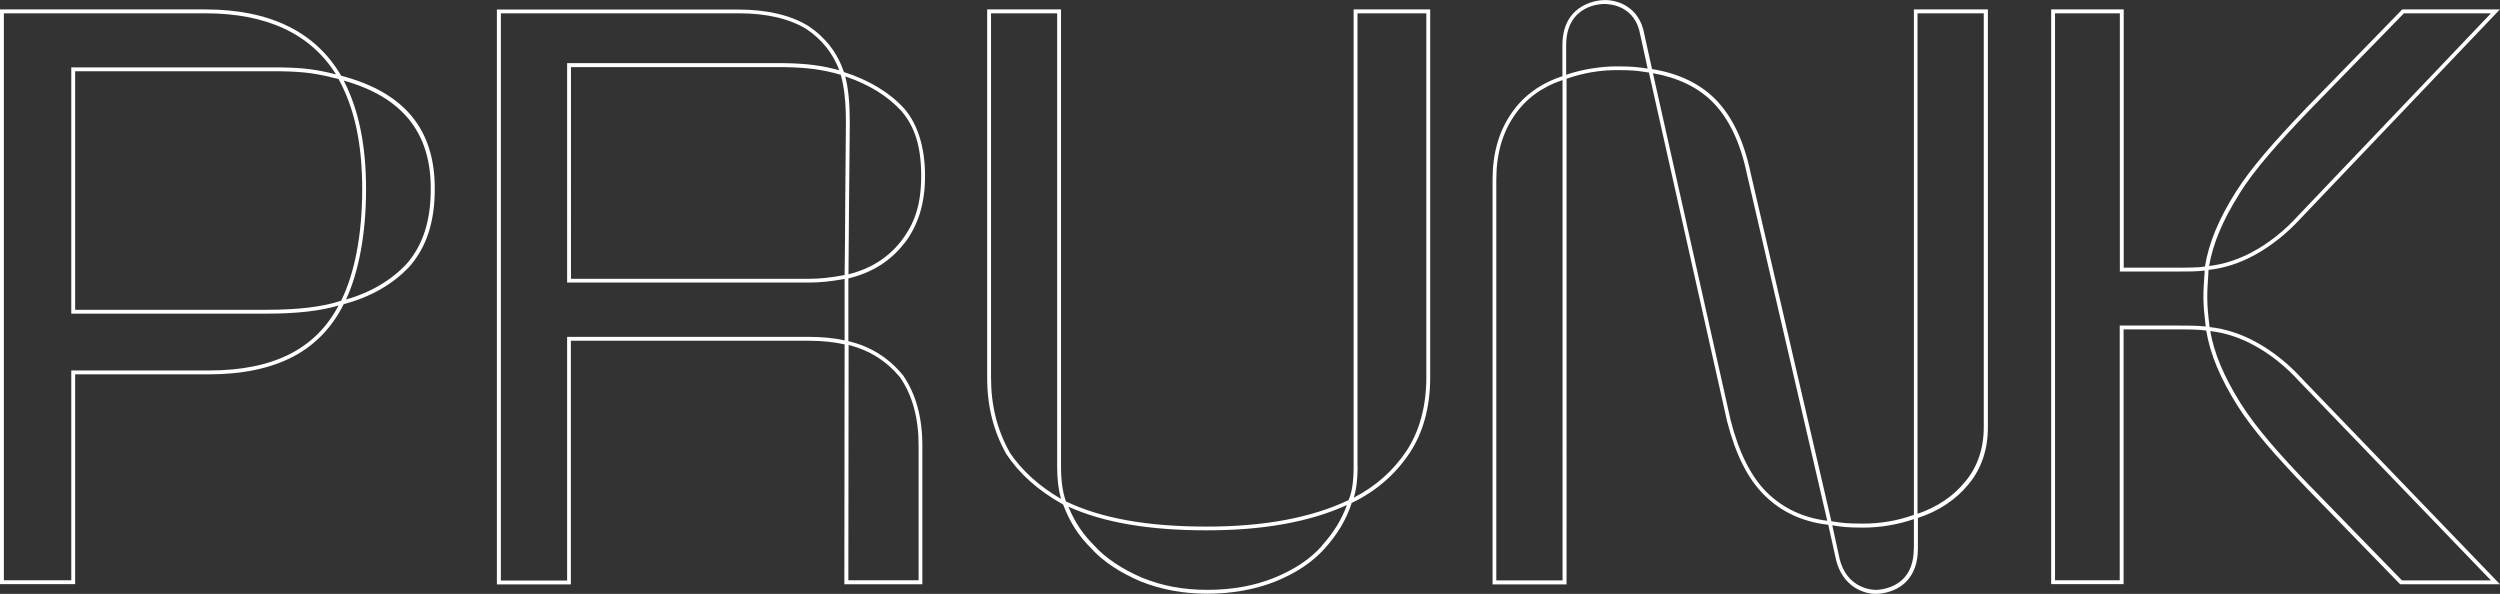 <svg xmlns="http://www.w3.org/2000/svg" id="Laag_1" data-name="Laag 1" viewBox="0 0 1936.1 459.9"><rect x="0" y="0" width="1936.1" height="459.9" fill="#333333" stroke="none"/><defs><style>      .cls-1 {        fill: #fff;        stroke-width: 0px;      }    </style></defs><path class="cls-1" d="M264.3,58.8C244.5,24.7,209.1,7.3,159,7.3H0v445.1h58.2v-162.5h103.8c25.7,0,47.6-4.6,64.8-13.6s30.4-22.7,39.4-40.8c20.5-5.2,38.7-15.7,51.4-29.6,12.8-14.9,19.1-34.3,19.1-59.4.2-46.2-23.4-74.9-72.3-87.8h-.1ZM264.2,232.9c-14.2,4.7-33,7-57.4,7H58.2V55.2h158.9c20.3.3,29.1,2,45.1,6,12.5,23,18.3,50.2,18.3,85.4s-5.8,64.9-16.3,86.3h0ZM162,286.9H55.2v162.5H3V10.3h156c47.6,0,81.6,15.9,101.2,47.3-14.5-3.6-23.6-5.1-43.1-5.4H55.2v190.7h151.6c23.1,0,41.3-2.1,55.4-6.3-17.8,33.8-50.7,50.3-100.2,50.3h0ZM315.3,203.9c-11.8,12.9-28.5,22.8-47.3,28,10-21.6,15.5-51.7,15.5-85.3s-5.5-61.3-17.3-84.2c45.5,12.8,67.6,40.4,67.4,84.1,0,24.3-6,43.1-18.3,57.4h0Z"></path><path class="cls-1" d="M700.5,188.3c10.7-14,15.9-31,15.9-52s-5.1-39.3-16-52.1c-11.5-12.6-27.2-22.1-46.8-28.4-5.2-15.1-14.2-26.7-27.6-35.7-13.8-8.4-32-12.7-54-12.7h-187.2v445.2h57.3v-188.7h185.2c9.5,0,18.6,1,26.8,2.8l-.2,185.8h60.4v-107.8c0-21.4-5-39.6-14.9-54h0c-11.4-13.8-25.2-22.4-42.4-26.5v-48.6c18.2-4.3,32.8-13.5,43.4-27.3h0ZM651.1,57.9c2.7,9.4,4,21,4,36.6h0v1.3l-.5,58.5c0,17.5-.4,51.7-.5,58.7-10.3,1.9-19.1,2.9-26.7,2.9h-185.2V52h165.2c17.8.3,29.4,1.8,43.7,5.9ZM698.2,86.1c10.5,12.4,15.2,27.8,15.2,50.1s-5,36.7-15.3,50.2c-10,13-23.8,21.8-41,26,0-14.2.9-103.7,1-116.4v-1.5c0-14.7-1.1-26-3.5-35.3,18.2,6.1,32.8,15.1,43.6,26.9ZM654.1,263.6c-8.3-1.8-17.2-2.7-26.7-2.7h-188.2v188.7h-51.3V10.3h184.2c21.4,0,39.1,4.1,52.4,12.2,12.1,8.1,20.4,18.6,25.5,31.9-13.7-3.7-25.3-5.2-42.6-5.5h-168.2v169.9h188.2c7.7,0,16.4-.9,26.7-2.8h0v47.6ZM697.1,292.3c9.5,13.9,14.3,31.5,14.3,52.3v104.8h-54.4l.2-182.2c16.1,4,29.2,12.2,39.9,25.1h0Z"></path><path class="cls-1" d="M1048.3,361.3c0,11.4-1.2,19.7-3.9,26-28.5,13.6-65.3,20.5-109.3,20.5h-1.1c-45.6,0-81.1-6.4-108.5-19.5-2.6-7.4-3.8-16-3.8-26.9V7.3h-57.2v285.2c0,21.9,4.8,41.3,14.8,59.1h0c10.3,15.5,24.7,28.3,44,39.1,5.5,14.2,11.9,24.2,21.9,34.1,8.8,9.8,22,18.6,38.2,25.5,16.1,6.4,33,9.5,51.7,9.5s37-3.2,52.7-9.5c16.2-6.6,28.7-15,38.1-25.5,10-11.1,16.9-22.7,20.9-35.3,18.6-8.9,33.7-21.9,44.9-38.7,10.4-15.6,15.9-35.7,15.9-58.2V7.3h-59.3v354h0ZM781.9,350.2c-9.7-17.4-14.4-36.2-14.4-57.6V10.3h51.2v351.1c0,9.9,1,17.9,3,25-17.4-10.2-30.4-22.1-39.9-36.2h.1ZM1023.7,422.8c-9.1,10.2-21.2,18.3-37,24.7-15.3,6.2-32.6,9.3-51.5,9.3s-34.8-3-50.5-9.3c-15.7-6.7-28.5-15.3-37.1-24.8-9-9-15-17.9-20.2-30.3,27.3,12.3,62.3,18.3,106.7,18.3s.7,0,1.1,0c43,0,79.1-6.5,107.5-19.4h0l.4-.2c-4,11.2-10.4,21.6-19.4,31.5v.2ZM1051.3,361.3V10.3h53.3v282.2c0,21.9-5.3,41.5-15.3,56.6-10.3,15.5-24.1,27.7-40.9,36.3,2-6.2,3-14,3-24.1h0Z"></path><path class="cls-1" d="M1482,398.8c-12.6,4.5-25.7,6.7-39,6.7s-16-.6-21.2-1.3c-1.1-.2-2.2-.3-3.5-.5l-62.6-270c-5.2-24.8-14.4-44-27.5-57.1-12-12-28.4-19.8-48.8-23.1l-6-27.1c-3.8-22.1-22.4-26.9-31.7-26.3-1.5,0-31.7,1.1-31.7,34.9v24c-16.8,5.5-30,15-39.2,28.3-10,14.3-14.9,31.3-14.9,52v313.3h57.3V61c12.4-4.4,25.5-6.7,38.9-6.7s15.7.6,20.8,1.3c1.3.2,2.6.4,4.1.6l60.5,270c6.6,25.7,15.9,44.3,28.6,57,13.2,13.2,29.9,21,49.8,23.2l6,27.2c5.2,20.9,21.6,26.3,30.4,26.3s.8,0,1.1,0c.5,0,13.3,0,22.6-9.2,6.1-6.1,9.3-14.7,9.3-25.7v-23.9c16.1-5.2,29.7-14.3,39.3-26.2,9.8-11.7,14.9-26.8,14.9-43.7V7.3h-57.3v391.5h-.2ZM1210.1,449.5h-51.3V139.2c0-20,4.7-36.4,14.3-50.2,8.7-12.6,21.1-21.7,37-27v387.5ZM1273.2,52.7c-5.1-.7-9.2-1.3-21.2-1.3s-26.6,2.2-39.1,6.5v-22.9c0-31.5,27.6-31.9,28.8-31.9h.9c4.5,0,23.8,1.3,27.7,23.9l5.7,26.1h0c-1.1,0-2-.3-3-.4h.2ZM1368.1,381.1c-12.1-12.1-21.5-30.8-27.8-55.6l-60.2-268.8c19.2,3.4,34.7,10.8,46,22.1,12.7,12.7,21.6,31.3,26.7,55.6l62.3,268.9c-18.7-2.3-34.5-9.8-47-22.2h0ZM1485,10.3h51.3v320.8c0,16.1-4.9,30.6-14.3,41.8-9.1,11.3-21.8,19.9-37,25V10.3ZM1482.1,424.9c0,10.1-2.8,18-8.3,23.5-8.4,8.3-20.3,8.4-20.5,8.4,0,0-5.7.3-12-2.6-8.4-3.8-14-11-16.6-21.3l-5.7-26.1c.8.1,1.6.2,2.4.4,5.3.8,9.2,1.4,21.7,1.4s26.5-2.2,39.1-6.6v23h0Z"></path><path class="cls-1" d="M1783,293.5c-10.7-11.8-23.1-21.7-35.9-28.6-11.4-6.3-23.8-10.3-35.9-11.6-1-8.1-1.8-15.8-1.8-22.6s.4-11.9.7-16.3c0-2.1.3-3.9.3-5.4,11.9-1.2,24.2-5.2,35.7-11.5,13-7.1,25.3-17,35.8-28.5L1936,7.3h-75.6l-74.3,76.3c-24.6,25.8-42.3,45.7-54.5,64.9-13.4,21.2-21,39.6-24,57.9-5.1.9-13,.9-23.7.9h-39.2V7.3h-56.2v445.1h56.1v-197.3h39.2c10.8,0,18.8,0,24.8.9,3,18.2,10.7,36.6,24,57.9,12.4,19.7,30.8,40.2,54.5,64.9l71.7,73.7h77.3l-153.1-159h0ZM1734.2,150.1c12-19.1,29.6-38.8,54.1-64.5l73.4-75.3h67.4l-149.3,156.7h0c-10.2,11.3-22.3,21-35,27.9-11,6-22.7,9.8-34,11.1,3.1-17.6,10.6-35.5,23.5-55.9h0ZM1641.6,252.1v197.3h-50.1V10.3h50.2v200h42.2c10.3,0,18.1,0,23.5-.8,0,1.3-.2,2.9-.3,4.7-.3,4.5-.7,10-.7,16.5s.9,14.6,1.8,22.2c-6.1-.8-14-.8-24.4-.8h-42.2ZM1789.3,376.8c-23.6-24.6-41.8-45-54.1-64.5-12.9-20.6-20.4-38.4-23.5-55.9,11.5,1.3,23.2,5.1,34,11.1,12.5,6.7,24.6,16.4,35.1,28l148.3,154h-68.9l-70.8-72.7h0Z"></path></svg>